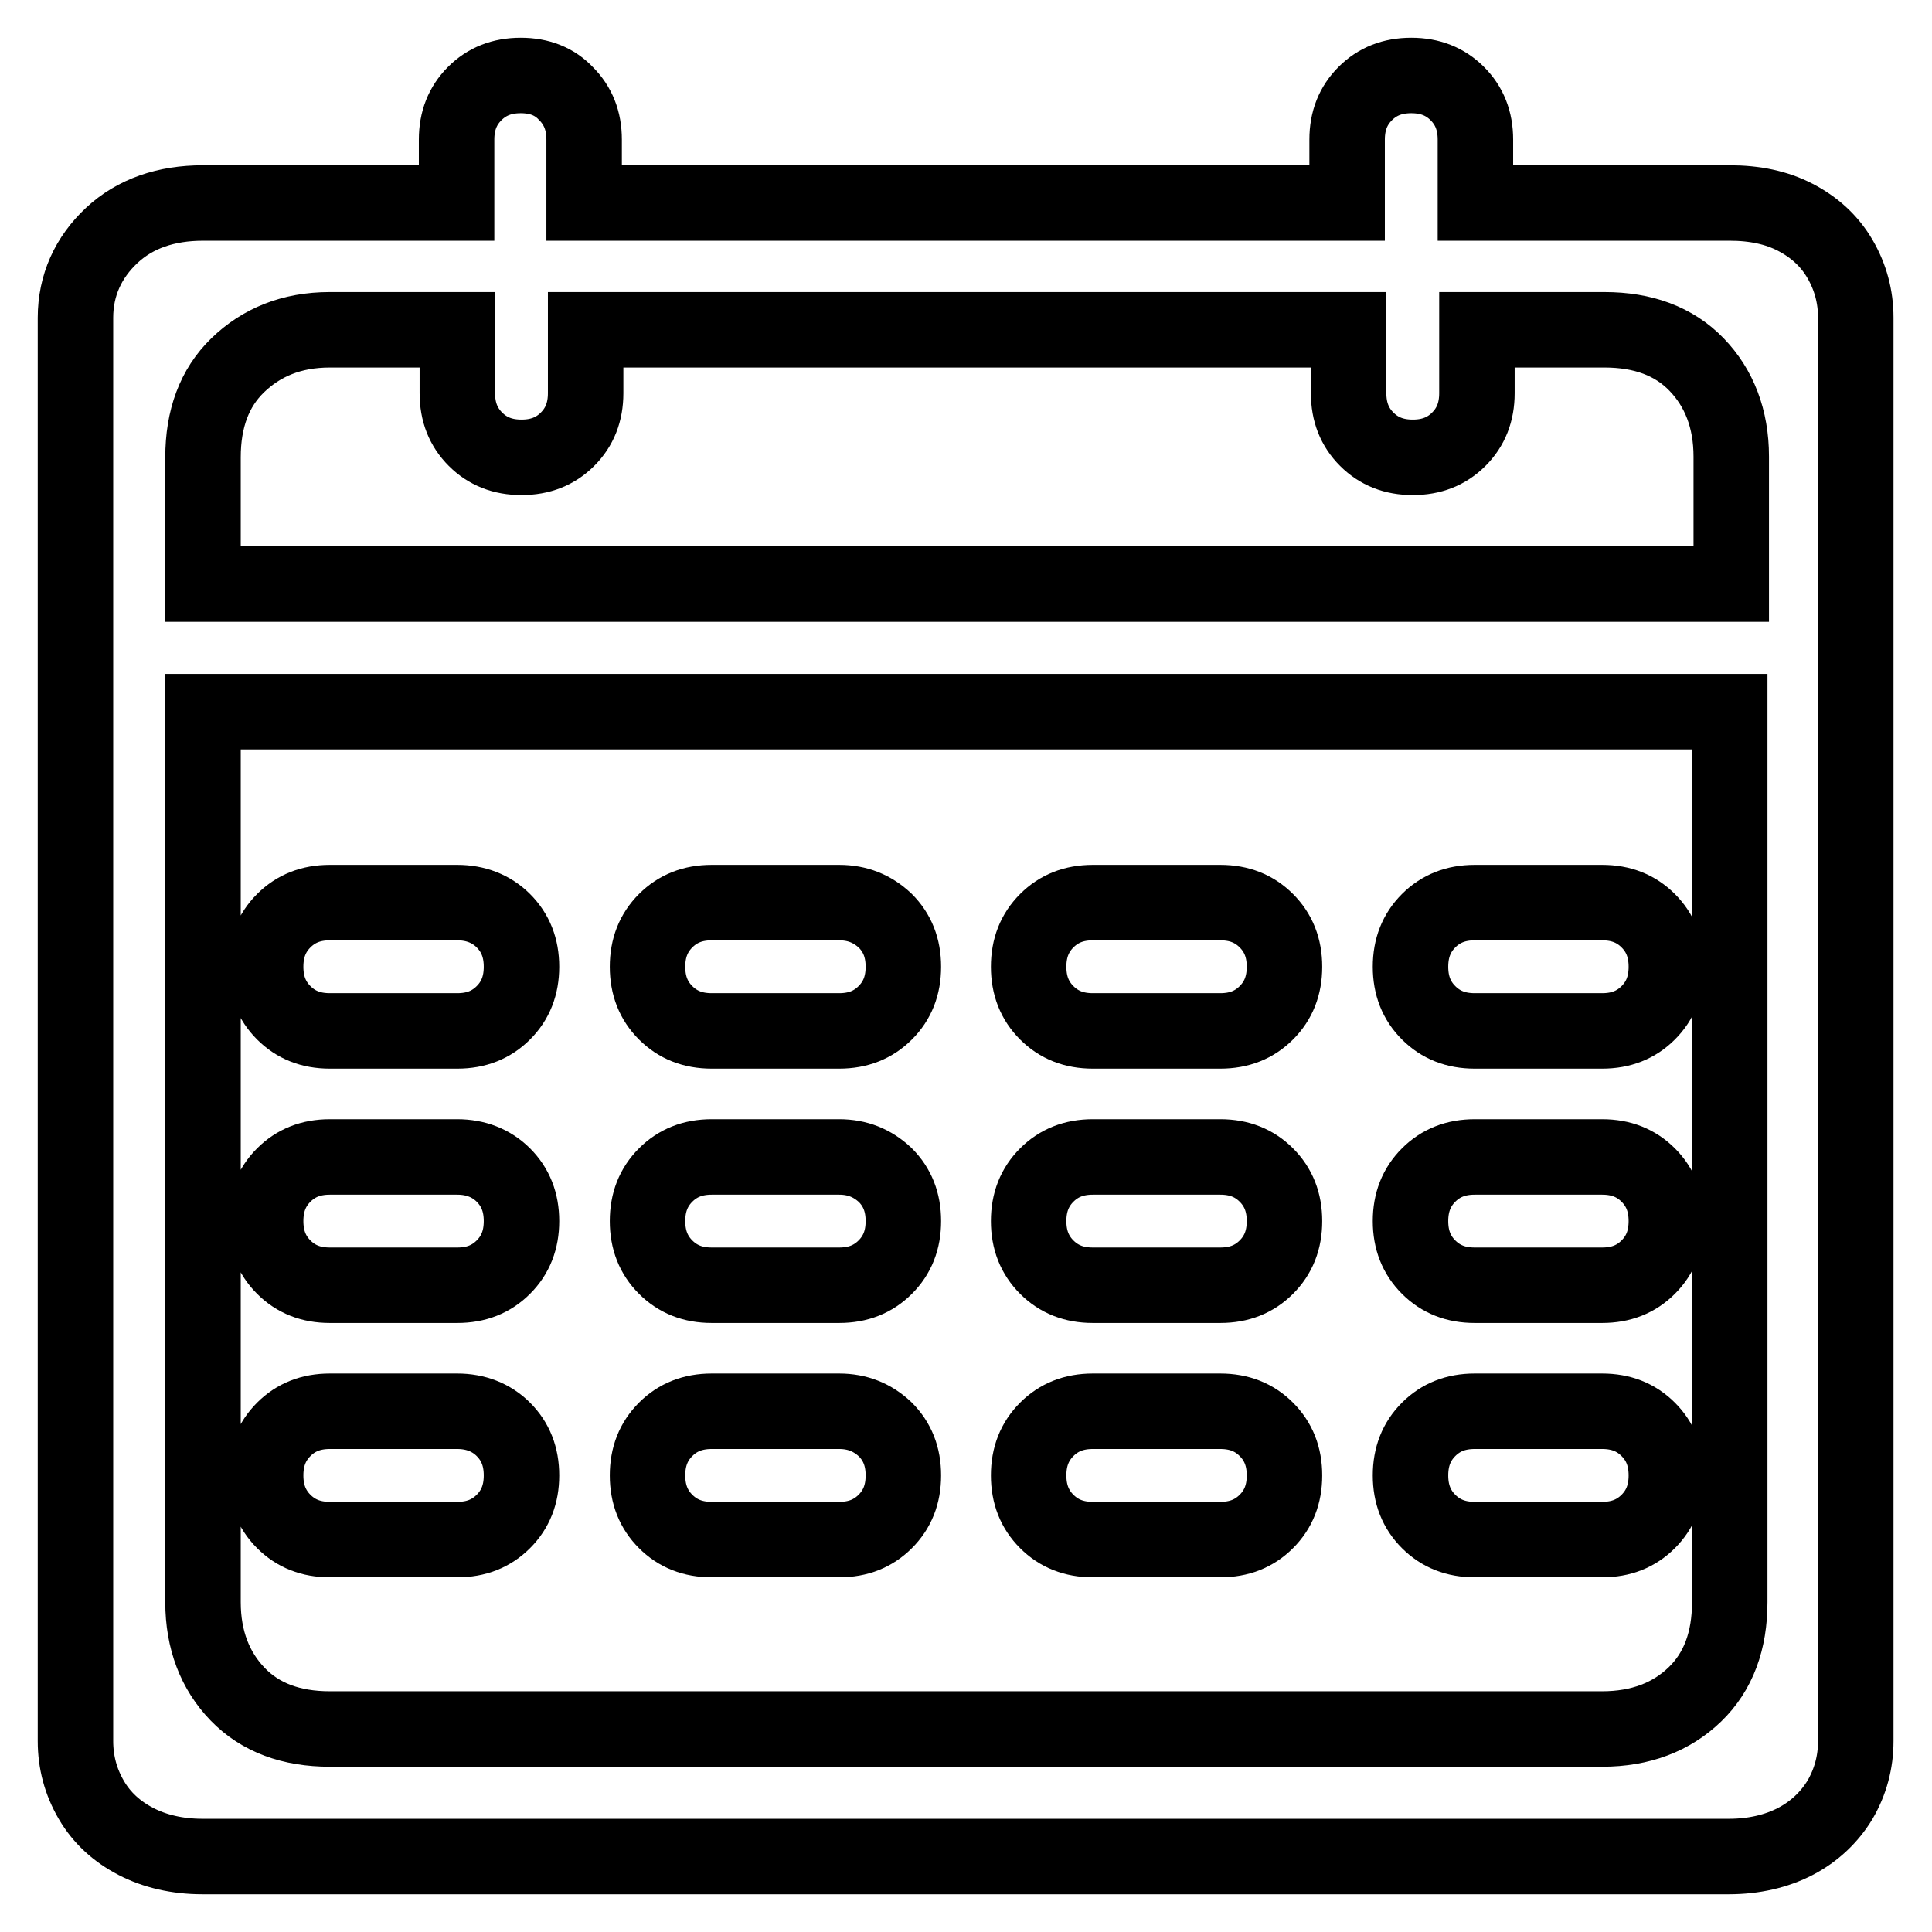 <?xml version="1.0" encoding="utf-8"?>
<!-- Svg Vector Icons : http://www.onlinewebfonts.com/icon -->
<!DOCTYPE svg PUBLIC "-//W3C//DTD SVG 1.1//EN" "http://www.w3.org/Graphics/SVG/1.1/DTD/svg11.dtd">
<svg version="1.1" xmlns="http://www.w3.org/2000/svg" xmlns:xlink="http://www.w3.org/1999/xlink" x="0px" y="0px" viewBox="0 0 256 256" enable-background="new 0 0 256 256" xml:space="preserve">
<g> <path stroke-width="10" fill-opacity="0" stroke="#000000"  d="M229.2,26.9h-33.7v-8.4c0-2.5-0.8-4.5-2.4-6.1c-1.6-1.6-3.6-2.4-6.1-2.4c-2.5,0-4.5,0.8-6.1,2.4 c-1.6,1.6-2.4,3.6-2.4,6.1v8.4H77.4v-8.4c0-2.5-0.8-4.5-2.4-6.1C73.5,10.8,71.5,10,69,10s-4.5,0.8-6.1,2.4 c-1.6,1.6-2.4,3.6-2.4,6.1v8.4H26.9c-4.9,0-9,1.4-12.1,4.3S10,37.8,10,42.1v188.6c0,2.8,0.7,5.4,2.1,7.8c1.4,2.4,3.4,4.2,5.9,5.5 c2.5,1.3,5.5,2,8.8,2h202.3c3.3,0,6.3-0.7,8.8-2c2.5-1.3,4.5-3.2,5.9-5.5c1.4-2.4,2.1-5,2.1-7.8V42.1c0-2.8-0.7-5.4-2.1-7.8 c-1.4-2.4-3.4-4.2-5.9-5.5C235.4,27.5,232.5,26.9,229.2,26.9L229.2,26.9z M43.7,43.7h16.9v8.4c0,2.5,0.8,4.5,2.4,6.1 c1.6,1.6,3.6,2.4,6.1,2.4s4.5-0.8,6.1-2.4c1.6-1.6,2.4-3.6,2.4-6.1v-8.4h101.1v8.4c0,2.5,0.8,4.5,2.4,6.1c1.6,1.6,3.6,2.4,6.1,2.4 c2.5,0,4.5-0.8,6.1-2.4c1.6-1.6,2.4-3.6,2.4-6.1v-8.4h16.9c5.1,0,9.2,1.5,12.2,4.6s4.6,7.2,4.6,12.2v16.9H26.9V60.6 c0-5.1,1.5-9.2,4.6-12.2S38.6,43.7,43.7,43.7z M212.3,229.1H43.7c-5.1,0-9.2-1.5-12.2-4.6s-4.6-7.2-4.6-12.2v-118h202.3v118 c0,5.1-1.5,9.2-4.6,12.2S217.4,229.1,212.3,229.1z M60.6,119.6H43.7c-2.5,0-4.5,0.8-6.1,2.4c-1.6,1.6-2.4,3.6-2.4,6.1 s0.8,4.5,2.4,6.1c1.6,1.6,3.6,2.4,6.1,2.4h16.9c2.5,0,4.5-0.8,6.1-2.4c1.6-1.6,2.4-3.6,2.4-6.1s-0.8-4.5-2.4-6.1 C65.1,120.4,63,119.6,60.6,119.6z M111.2,119.6H94.3c-2.5,0-4.5,0.8-6.1,2.4s-2.4,3.6-2.4,6.1s0.8,4.5,2.4,6.1s3.6,2.4,6.1,2.4 h16.9c2.5,0,4.5-0.8,6.1-2.4c1.6-1.6,2.4-3.6,2.4-6.1s-0.8-4.5-2.4-6.1C115.6,120.4,113.6,119.6,111.2,119.6z M161.7,119.6h-16.9 c-2.5,0-4.5,0.8-6.1,2.4c-1.6,1.6-2.4,3.6-2.4,6.1s0.8,4.5,2.4,6.1c1.6,1.6,3.6,2.4,6.1,2.4h16.9c2.5,0,4.5-0.8,6.1-2.4 c1.6-1.6,2.4-3.6,2.4-6.1s-0.8-4.5-2.4-6.1C166.2,120.4,164.2,119.6,161.7,119.6z M212.3,119.6h-16.9c-2.5,0-4.5,0.8-6.1,2.4 s-2.4,3.6-2.4,6.1s0.8,4.5,2.4,6.1s3.6,2.4,6.1,2.4h16.9c2.5,0,4.5-0.8,6.1-2.4c1.6-1.6,2.4-3.6,2.4-6.1s-0.8-4.5-2.4-6.1 C216.8,120.4,214.8,119.6,212.3,119.6z M60.6,153.3H43.7c-2.5,0-4.5,0.8-6.1,2.4c-1.6,1.6-2.4,3.6-2.4,6.1c0,2.5,0.8,4.5,2.4,6.1 c1.6,1.6,3.6,2.4,6.1,2.4h16.9c2.5,0,4.5-0.8,6.1-2.4c1.6-1.6,2.4-3.6,2.4-6.1c0-2.5-0.8-4.5-2.4-6.1 C65.1,154.1,63,153.3,60.6,153.3z M111.2,153.3H94.3c-2.5,0-4.5,0.8-6.1,2.4s-2.4,3.6-2.4,6.1c0,2.5,0.8,4.5,2.4,6.1 s3.6,2.4,6.1,2.4h16.9c2.5,0,4.5-0.8,6.1-2.4c1.6-1.6,2.4-3.6,2.4-6.1c0-2.5-0.8-4.5-2.4-6.1C115.6,154.1,113.6,153.3,111.2,153.3z  M161.7,153.3h-16.9c-2.5,0-4.5,0.8-6.1,2.4c-1.6,1.6-2.4,3.6-2.4,6.1c0,2.5,0.8,4.5,2.4,6.1c1.6,1.6,3.6,2.4,6.1,2.4h16.9 c2.5,0,4.5-0.8,6.1-2.4c1.6-1.6,2.4-3.6,2.4-6.1c0-2.5-0.8-4.5-2.4-6.1C166.2,154.1,164.2,153.3,161.7,153.3z M212.3,153.3h-16.9 c-2.5,0-4.5,0.8-6.1,2.4s-2.4,3.6-2.4,6.1c0,2.5,0.8,4.5,2.4,6.1s3.6,2.4,6.1,2.4h16.9c2.5,0,4.5-0.8,6.1-2.4 c1.6-1.6,2.4-3.6,2.4-6.1c0-2.5-0.8-4.5-2.4-6.1C216.8,154.1,214.8,153.3,212.3,153.3z M60.6,187H43.7c-2.5,0-4.5,0.8-6.1,2.4 c-1.6,1.6-2.4,3.6-2.4,6.1s0.8,4.5,2.4,6.1c1.6,1.6,3.6,2.4,6.1,2.4h16.9c2.5,0,4.5-0.8,6.1-2.4c1.6-1.6,2.4-3.6,2.4-6.1 s-0.8-4.5-2.4-6.1C65.1,187.8,63,187,60.6,187z M111.2,187H94.3c-2.5,0-4.5,0.8-6.1,2.4c-1.6,1.6-2.4,3.6-2.4,6.1s0.8,4.5,2.4,6.1 c1.6,1.6,3.6,2.4,6.1,2.4h16.9c2.5,0,4.5-0.8,6.1-2.4c1.6-1.6,2.4-3.6,2.4-6.1s-0.8-4.5-2.4-6.1C115.6,187.8,113.6,187,111.2,187z  M161.7,187h-16.9c-2.5,0-4.5,0.8-6.1,2.4c-1.6,1.6-2.4,3.6-2.4,6.1s0.8,4.5,2.4,6.1c1.6,1.6,3.6,2.4,6.1,2.4h16.9 c2.5,0,4.5-0.8,6.1-2.4c1.6-1.6,2.4-3.6,2.4-6.1s-0.8-4.5-2.4-6.1C166.2,187.8,164.2,187,161.7,187z M212.3,187h-16.9 c-2.5,0-4.5,0.8-6.1,2.4c-1.6,1.6-2.4,3.6-2.4,6.1s0.8,4.5,2.4,6.1c1.6,1.6,3.6,2.4,6.1,2.4h16.9c2.5,0,4.5-0.8,6.1-2.4 c1.6-1.6,2.4-3.6,2.4-6.1s-0.8-4.5-2.4-6.1C216.8,187.8,214.8,187,212.3,187z"/></g>
</svg>